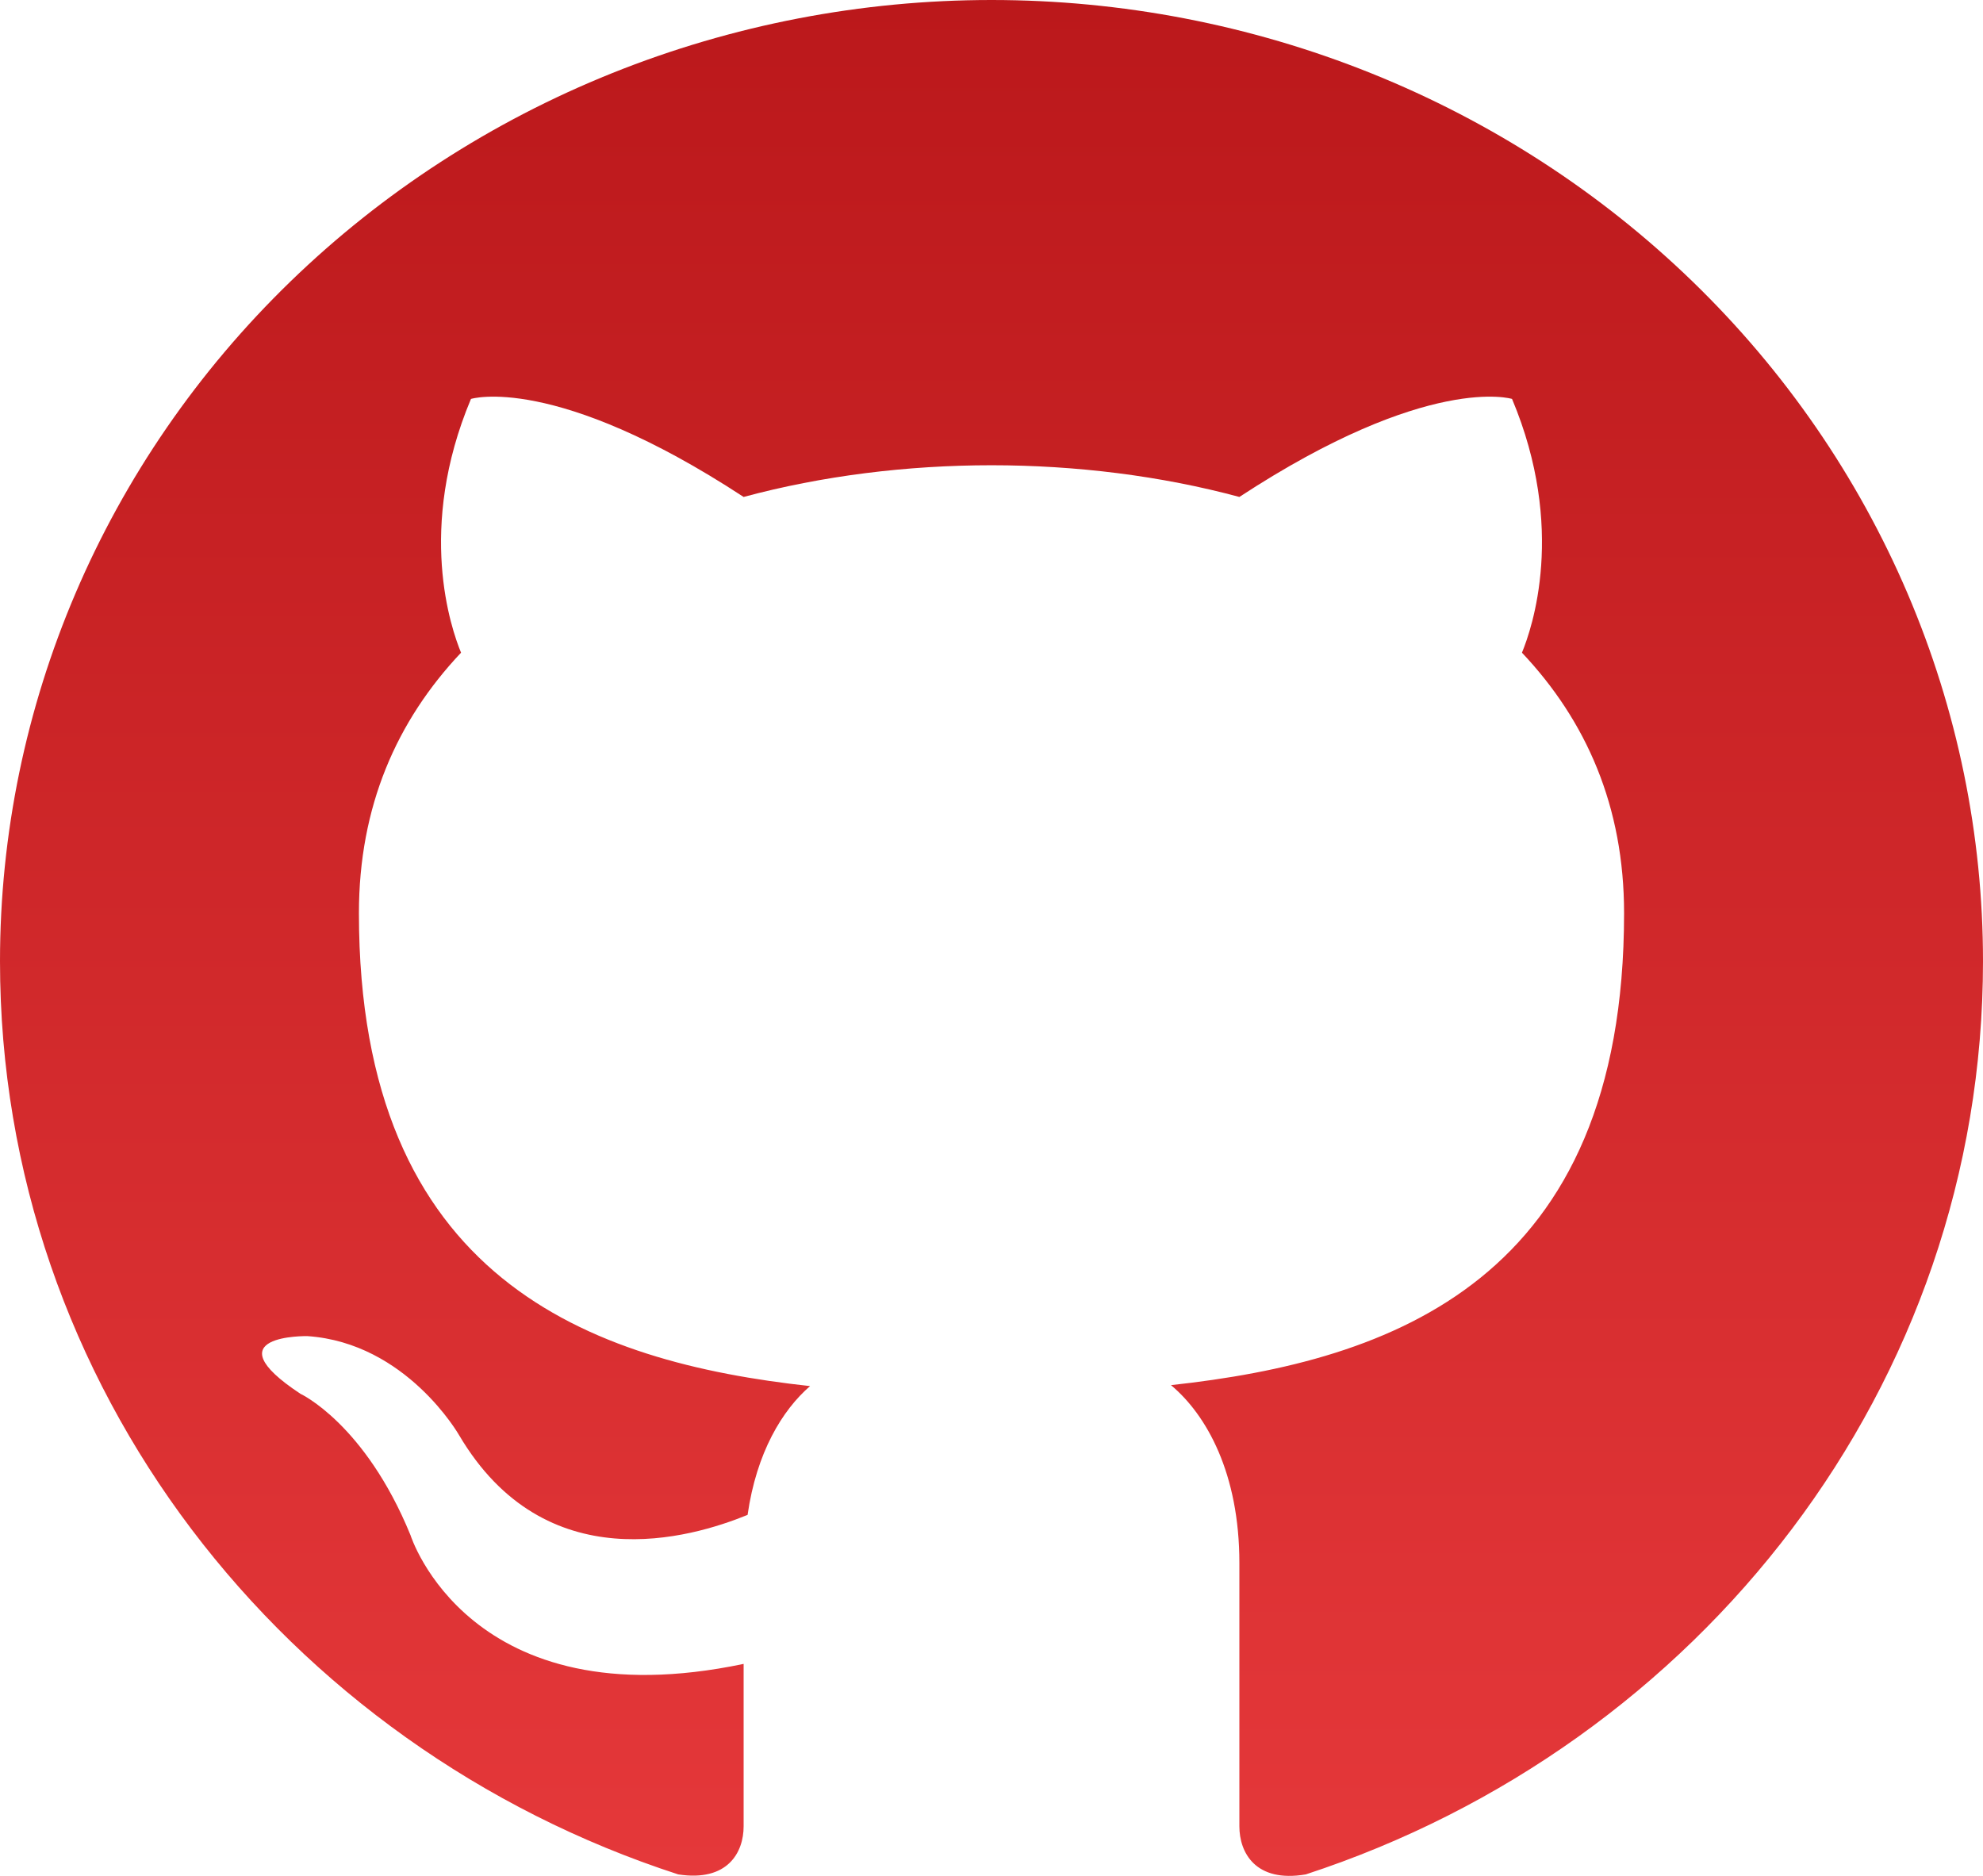 <svg width="74" height="70" viewBox="0 0 74 70" fill="none" xmlns="http://www.w3.org/2000/svg">
<path d="M37 0C32.141 0 27.33 0.928 22.841 2.73C18.352 4.533 14.273 7.175 10.837 10.506C3.898 17.233 0 26.356 0 35.869C0 51.723 10.619 65.174 25.308 69.944C27.158 70.231 27.75 69.12 27.75 68.151V62.089C17.501 64.241 15.318 57.283 15.318 57.283C13.616 53.122 11.211 52.01 11.211 52.01C7.844 49.786 11.47 49.858 11.47 49.858C15.17 50.109 17.131 53.552 17.131 53.552C20.35 59.004 25.789 57.39 27.898 56.529C28.231 54.198 29.193 52.62 30.229 51.723C22.015 50.826 13.394 47.742 13.394 34.075C13.394 30.094 14.8 26.902 17.205 24.355C16.835 23.458 15.54 19.728 17.575 14.886C17.575 14.886 20.683 13.917 27.75 18.544C30.673 17.755 33.855 17.361 37 17.361C40.145 17.361 43.327 17.755 46.25 18.544C53.317 13.917 56.425 14.886 56.425 14.886C58.46 19.728 57.165 23.458 56.795 24.355C59.2 26.902 60.606 30.094 60.606 34.075C60.606 47.777 51.948 50.79 43.697 51.687C45.029 52.799 46.25 54.987 46.25 58.323V68.151C46.25 69.12 46.842 70.267 48.729 69.944C63.418 65.138 74 51.723 74 35.869C74 31.159 73.043 26.494 71.183 22.142C69.324 17.791 66.599 13.836 63.163 10.506C59.727 7.175 55.648 4.533 51.159 2.73C46.67 0.928 41.859 0 37 0Z" fill="url(#paint0_linear_611_15)"/>
<defs>
<linearGradient id="paint0_linear_611_15" x1="37" y1="0" x2="37" y2="70" gradientUnits="userSpaceOnUse">
<stop stop-color="#BB181B"/>
<stop offset="1" stop-color="#E5383A"/>
</linearGradient>
</defs>
</svg>
